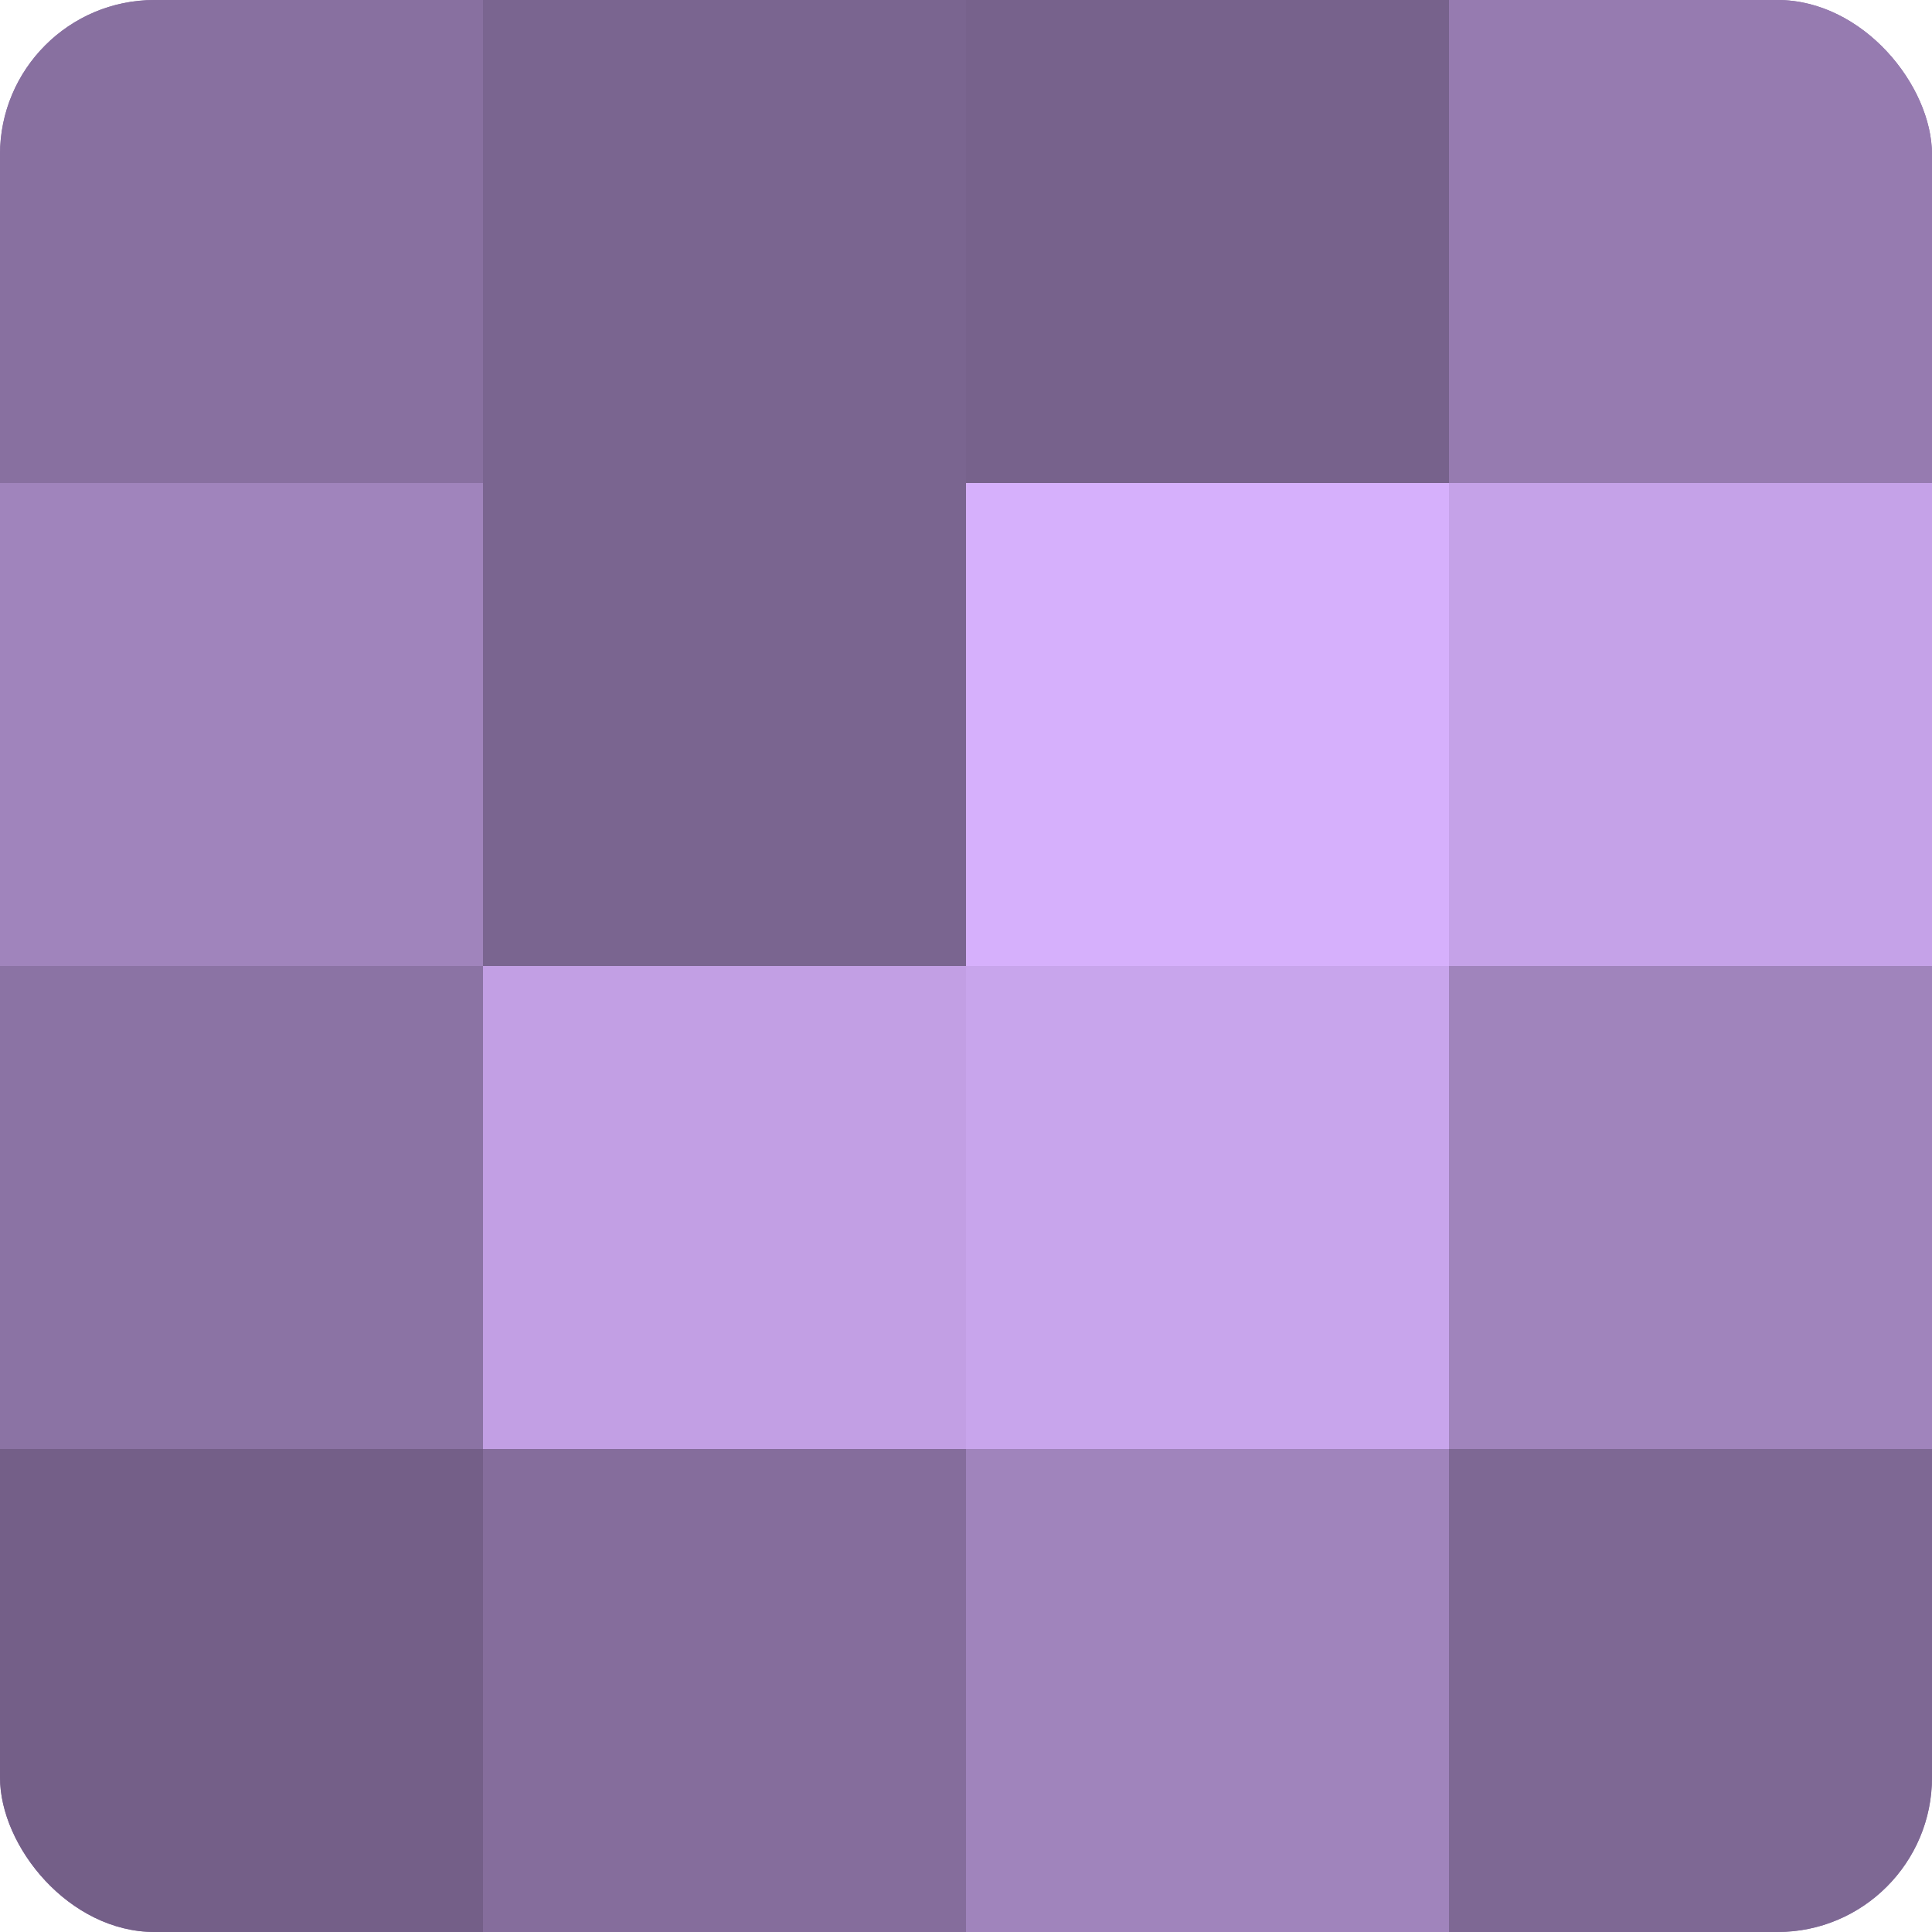 <?xml version="1.0" encoding="UTF-8"?>
<svg xmlns="http://www.w3.org/2000/svg" width="60" height="60" viewBox="0 0 100 100" preserveAspectRatio="xMidYMid meet"><defs><clipPath id="c" width="100" height="100"><rect width="100" height="100" rx="8" ry="8"/></clipPath></defs><g clip-path="url(#c)"><rect width="100" height="100" fill="#8870a0"/><rect width="25" height="25" fill="#8870a0"/><rect y="25" width="25" height="25" fill="#a084bc"/><rect y="50" width="25" height="25" fill="#8b73a4"/><rect y="75" width="25" height="25" fill="#745f88"/><rect x="25" width="25" height="25" fill="#7a6590"/><rect x="25" y="25" width="25" height="25" fill="#7a6590"/><rect x="25" y="50" width="25" height="25" fill="#c29fe4"/><rect x="25" y="75" width="25" height="25" fill="#856d9c"/><rect x="50" width="25" height="25" fill="#77628c"/><rect x="50" y="25" width="25" height="25" fill="#d6b0fc"/><rect x="50" y="50" width="25" height="25" fill="#c8a5ec"/><rect x="50" y="75" width="25" height="25" fill="#a084bc"/><rect x="75" width="25" height="25" fill="#967bb0"/><rect x="75" y="25" width="25" height="25" fill="#c5a2e8"/><rect x="75" y="50" width="25" height="25" fill="#a084bc"/><rect x="75" y="75" width="25" height="25" fill="#7e6894"/></g></svg>
